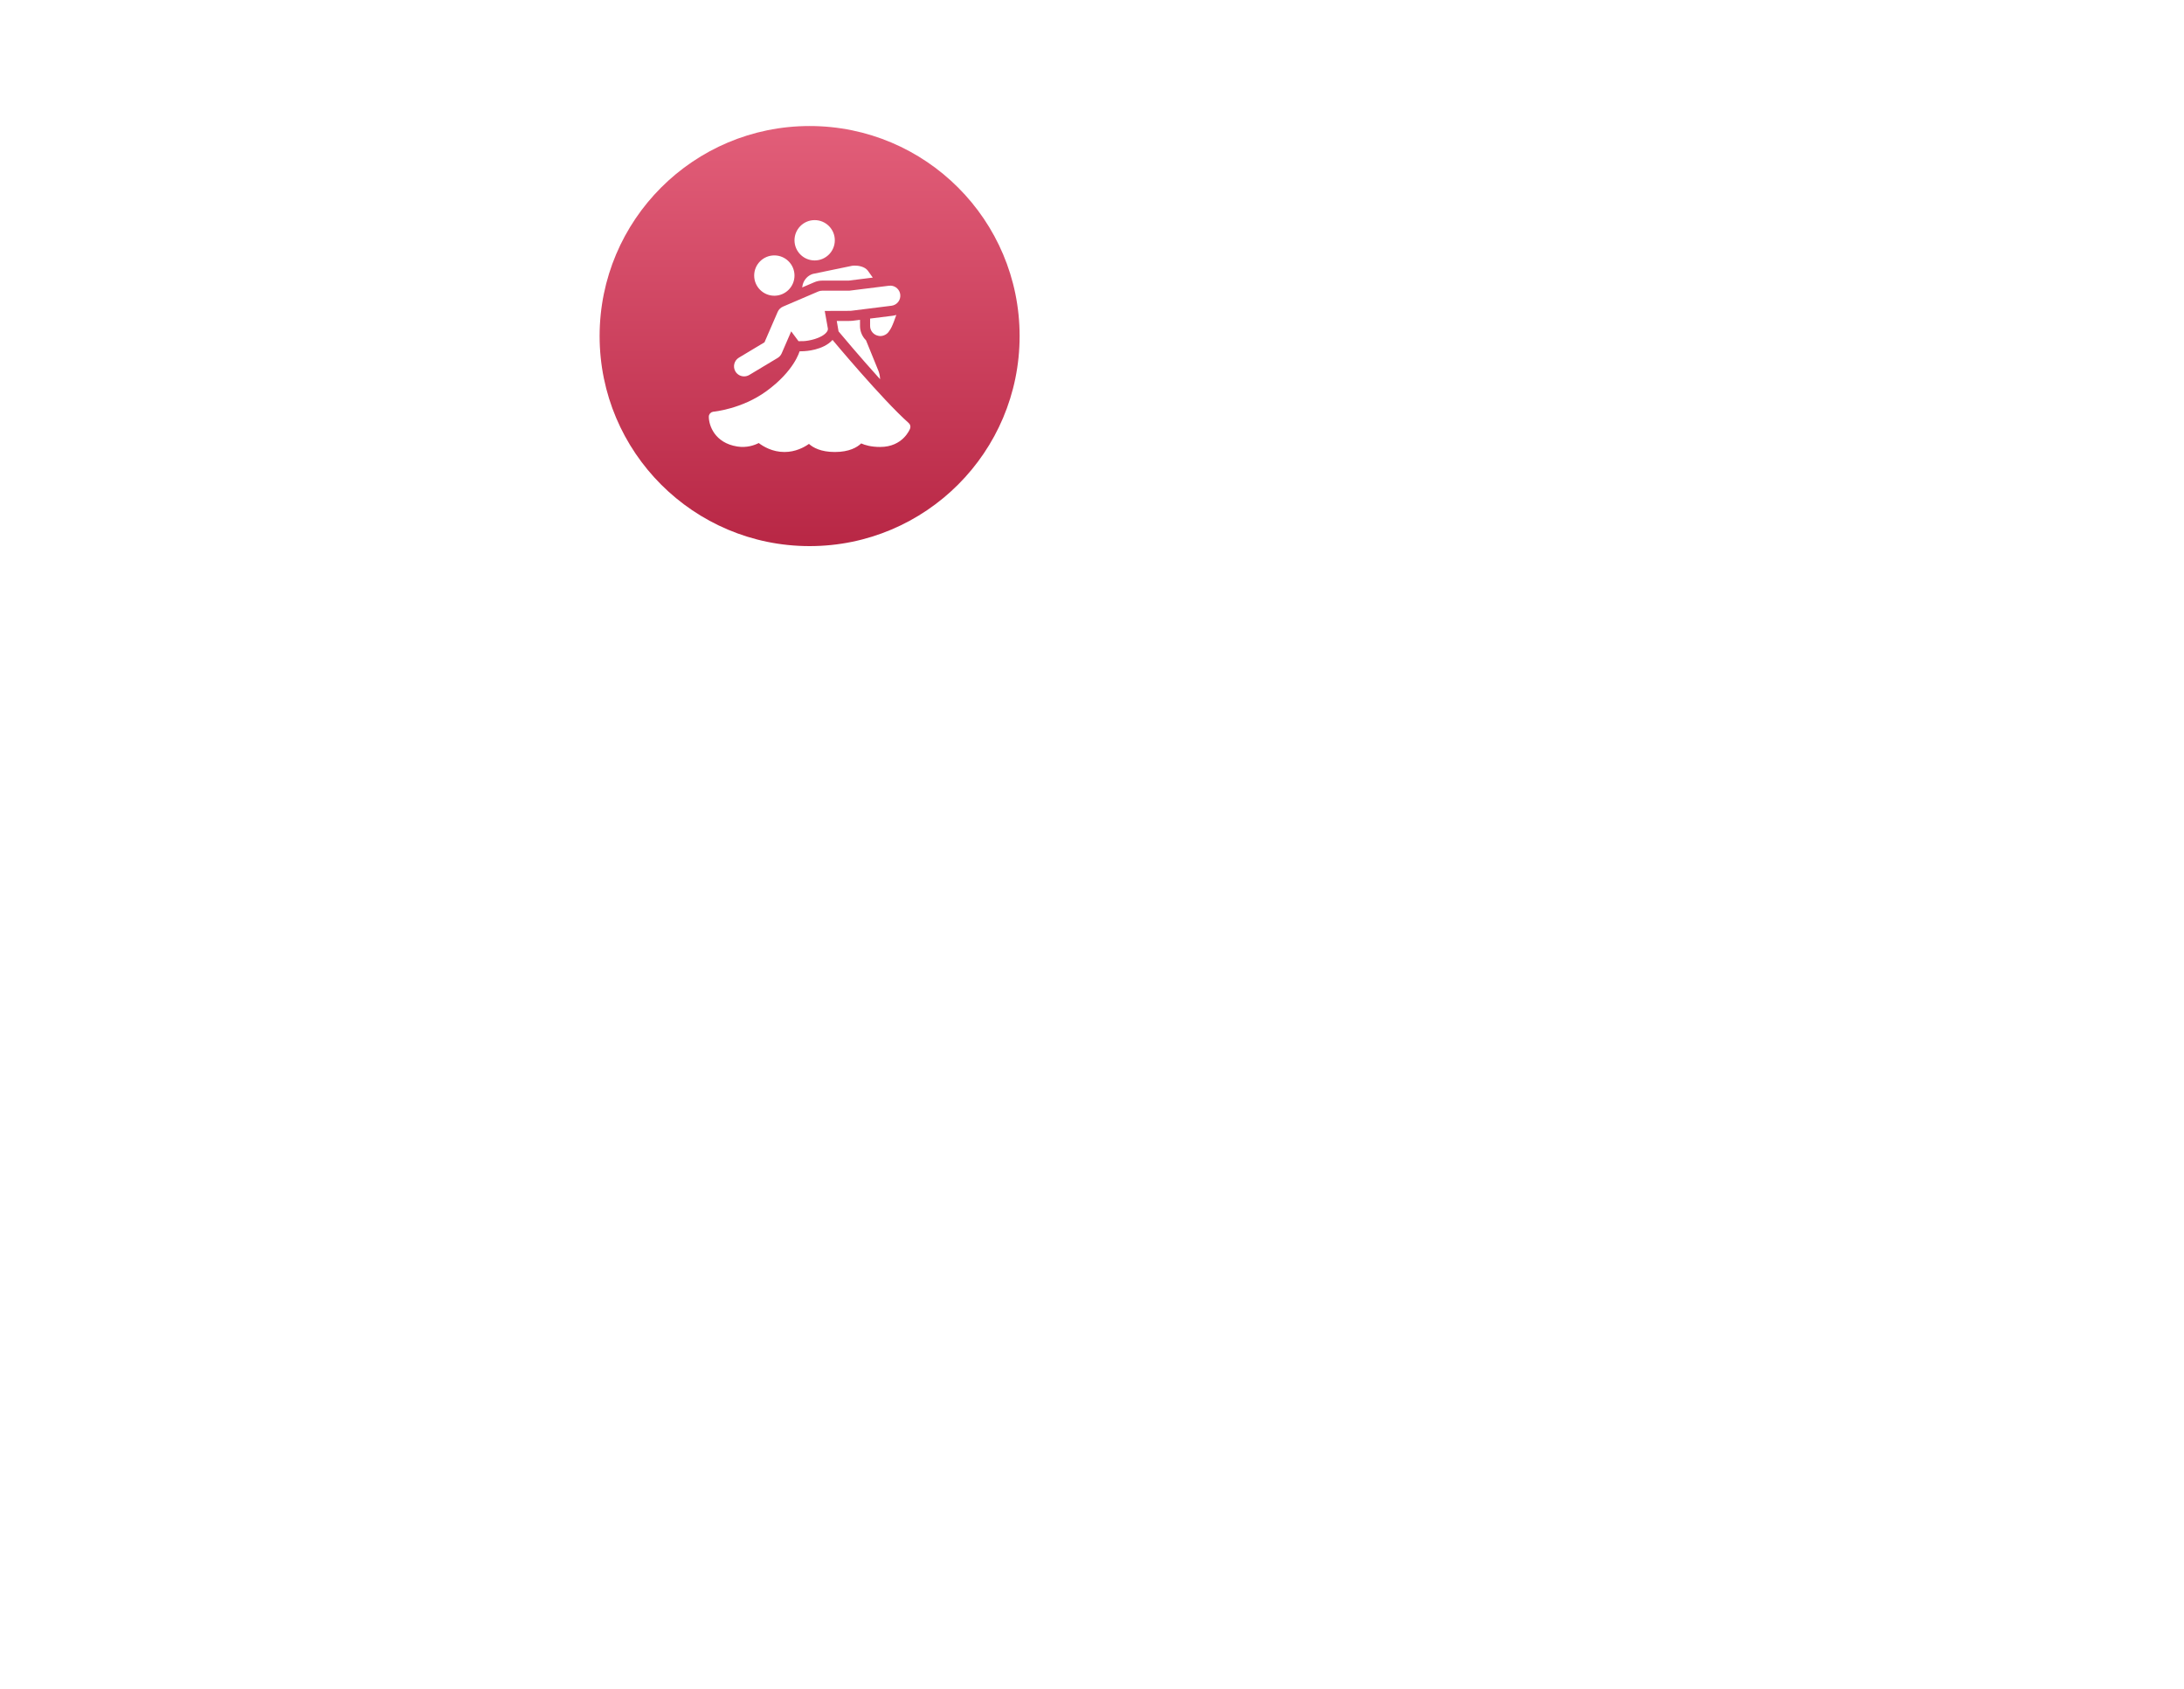 <?xml version="1.0" encoding="UTF-8"?> <svg xmlns="http://www.w3.org/2000/svg" width="260" height="201" viewBox="0 0 260 201" fill="none"> <g filter="url(#filter0_d_216_4999)"> <path fill-rule="evenodd" clip-rule="evenodd" d="M96.383 71C110.067 71 121.681 62.133 125.792 49.831C127.542 44.593 131.86 40 137.383 40H209.383C214.906 40 219.383 44.477 219.383 50V151C219.383 156.523 214.906 161 209.383 161H50.383C44.86 161 40.383 156.523 40.383 151V50C40.383 44.477 44.86 40 50.383 40H55.383C60.906 40 65.224 44.593 66.974 49.831C71.085 62.133 82.698 71 96.383 71Z" fill="white"></path> </g> <circle cx="96.383" cy="40" r="25" fill="url(#paint0_linear_216_4999)"></circle> <path d="M96.983 26.199C95.659 26.199 94.583 27.275 94.583 28.599C94.583 29.923 95.659 30.999 96.983 30.999C98.307 30.999 99.383 29.923 99.383 28.599C99.383 27.275 98.307 26.199 96.983 26.199ZM92.183 30.399C90.859 30.399 89.783 31.475 89.783 32.799C89.783 34.123 90.859 35.199 92.183 35.199C93.507 35.199 94.583 34.123 94.583 32.799C94.583 31.475 93.507 30.399 92.183 30.399ZM101.705 31.613C101.544 31.616 101.412 31.634 101.333 31.658L96.791 32.598C96.765 32.602 96.739 32.612 96.716 32.619C96.177 32.806 95.752 33.242 95.57 33.844L95.495 34.212L96.936 33.596C97.236 33.465 97.555 33.399 97.883 33.399H101.033L103.902 33.041C103.616 32.635 103.36 32.274 103.302 32.199C102.92 31.721 102.184 31.604 101.705 31.613ZM106.077 34.002C105.999 33.997 105.917 33.997 105.833 34.009L101.108 34.599H97.883C97.721 34.599 97.559 34.632 97.412 34.695L93.212 36.495C92.928 36.617 92.703 36.84 92.581 37.121L91.011 40.742L87.964 42.57C87.397 42.91 87.212 43.648 87.552 44.218C87.779 44.593 88.175 44.799 88.583 44.799C88.794 44.799 89.007 44.743 89.202 44.628L92.577 42.603C92.79 42.474 92.961 42.282 93.059 42.052L94.191 39.439L95.061 40.609L95.687 40.599C96.214 40.581 97.82 40.297 98.424 39.516C98.595 39.296 98.558 39.109 98.558 39.109L98.183 37.009L101.183 36.999C101.232 36.999 101.284 36.997 101.333 36.99L106.133 36.39C106.789 36.308 107.255 35.708 107.173 35.049C107.101 34.475 106.634 34.044 106.077 34.002ZM106.705 37.484C106.569 37.527 106.426 37.562 106.28 37.581L103.583 37.918V38.799C103.583 39.378 103.998 39.852 104.541 39.964C104.565 39.971 104.591 39.976 104.616 39.98C104.623 39.98 104.63 39.983 104.635 39.983C104.637 39.983 104.637 39.983 104.642 39.983C104.687 39.99 104.729 39.999 104.783 39.999C105.188 39.999 105.577 39.798 105.795 39.491C105.985 39.23 106.046 39.116 106.145 38.919C106.302 38.602 106.515 38.028 106.705 37.484ZM102.383 38.068L101.487 38.181C101.387 38.192 101.284 38.199 101.185 38.199L99.615 38.204L99.826 39.439L100.037 39.69C100.072 39.734 102.331 42.439 104.773 45.139C104.764 44.811 104.705 44.487 104.586 44.166L103.098 40.508C103.098 40.505 103.098 40.505 103.095 40.505C102.657 40.069 102.383 39.465 102.383 38.799V38.068ZM99.113 40.459C97.998 41.703 95.825 41.794 95.729 41.799L95.183 41.818C95.183 41.818 94.583 44.124 91.234 46.562C88.306 48.692 84.962 48.999 84.929 49.002C84.927 49.002 84.924 49.004 84.922 49.004L84.917 49.002C84.877 49.006 84.842 49.025 84.805 49.037C84.774 49.046 84.739 49.051 84.711 49.065C84.673 49.084 84.648 49.112 84.617 49.138C84.589 49.156 84.561 49.173 84.537 49.196C84.509 49.229 84.491 49.269 84.469 49.306C84.456 49.33 84.434 49.353 84.425 49.381C84.397 49.449 84.383 49.522 84.383 49.599C84.383 50.64 85.088 52.719 87.767 53.145C88.904 53.326 89.82 52.991 90.324 52.733C90.324 52.735 90.327 52.733 90.329 52.735C90.866 53.141 91.951 53.799 93.383 53.799C94.702 53.799 95.731 53.241 96.305 52.834C96.788 53.272 97.716 53.799 99.383 53.799C101.124 53.799 102.059 53.225 102.523 52.777C102.966 52.979 103.698 53.199 104.783 53.199C107.492 53.199 108.31 51.099 108.345 51.01C108.432 50.778 108.366 50.516 108.181 50.352C104.998 47.523 99.113 40.459 99.113 40.459Z" fill="white"></path> <defs> <filter id="filter0_d_216_4999" x="0.383" y="0" width="259" height="201" filterUnits="userSpaceOnUse" color-interpolation-filters="sRGB"> <feFlood flood-opacity="0" result="BackgroundImageFix"></feFlood> <feColorMatrix in="SourceAlpha" type="matrix" values="0 0 0 0 0 0 0 0 0 0 0 0 0 0 0 0 0 0 127 0" result="hardAlpha"></feColorMatrix> <feOffset></feOffset> <feGaussianBlur stdDeviation="20"></feGaussianBlur> <feComposite in2="hardAlpha" operator="out"></feComposite> <feColorMatrix type="matrix" values="0 0 0 0 0 0 0 0 0 0 0 0 0 0 0 0 0 0 0.1 0"></feColorMatrix> <feBlend mode="normal" in2="BackgroundImageFix" result="effect1_dropShadow_216_4999"></feBlend> <feBlend mode="normal" in="SourceGraphic" in2="effect1_dropShadow_216_4999" result="shape"></feBlend> </filter> <linearGradient id="paint0_linear_216_4999" x1="96.383" y1="65" x2="96.383" y2="15" gradientUnits="userSpaceOnUse"> <stop stop-color="#B82745"></stop> <stop offset="1" stop-color="#E25E79"></stop> </linearGradient> </defs> </svg> 